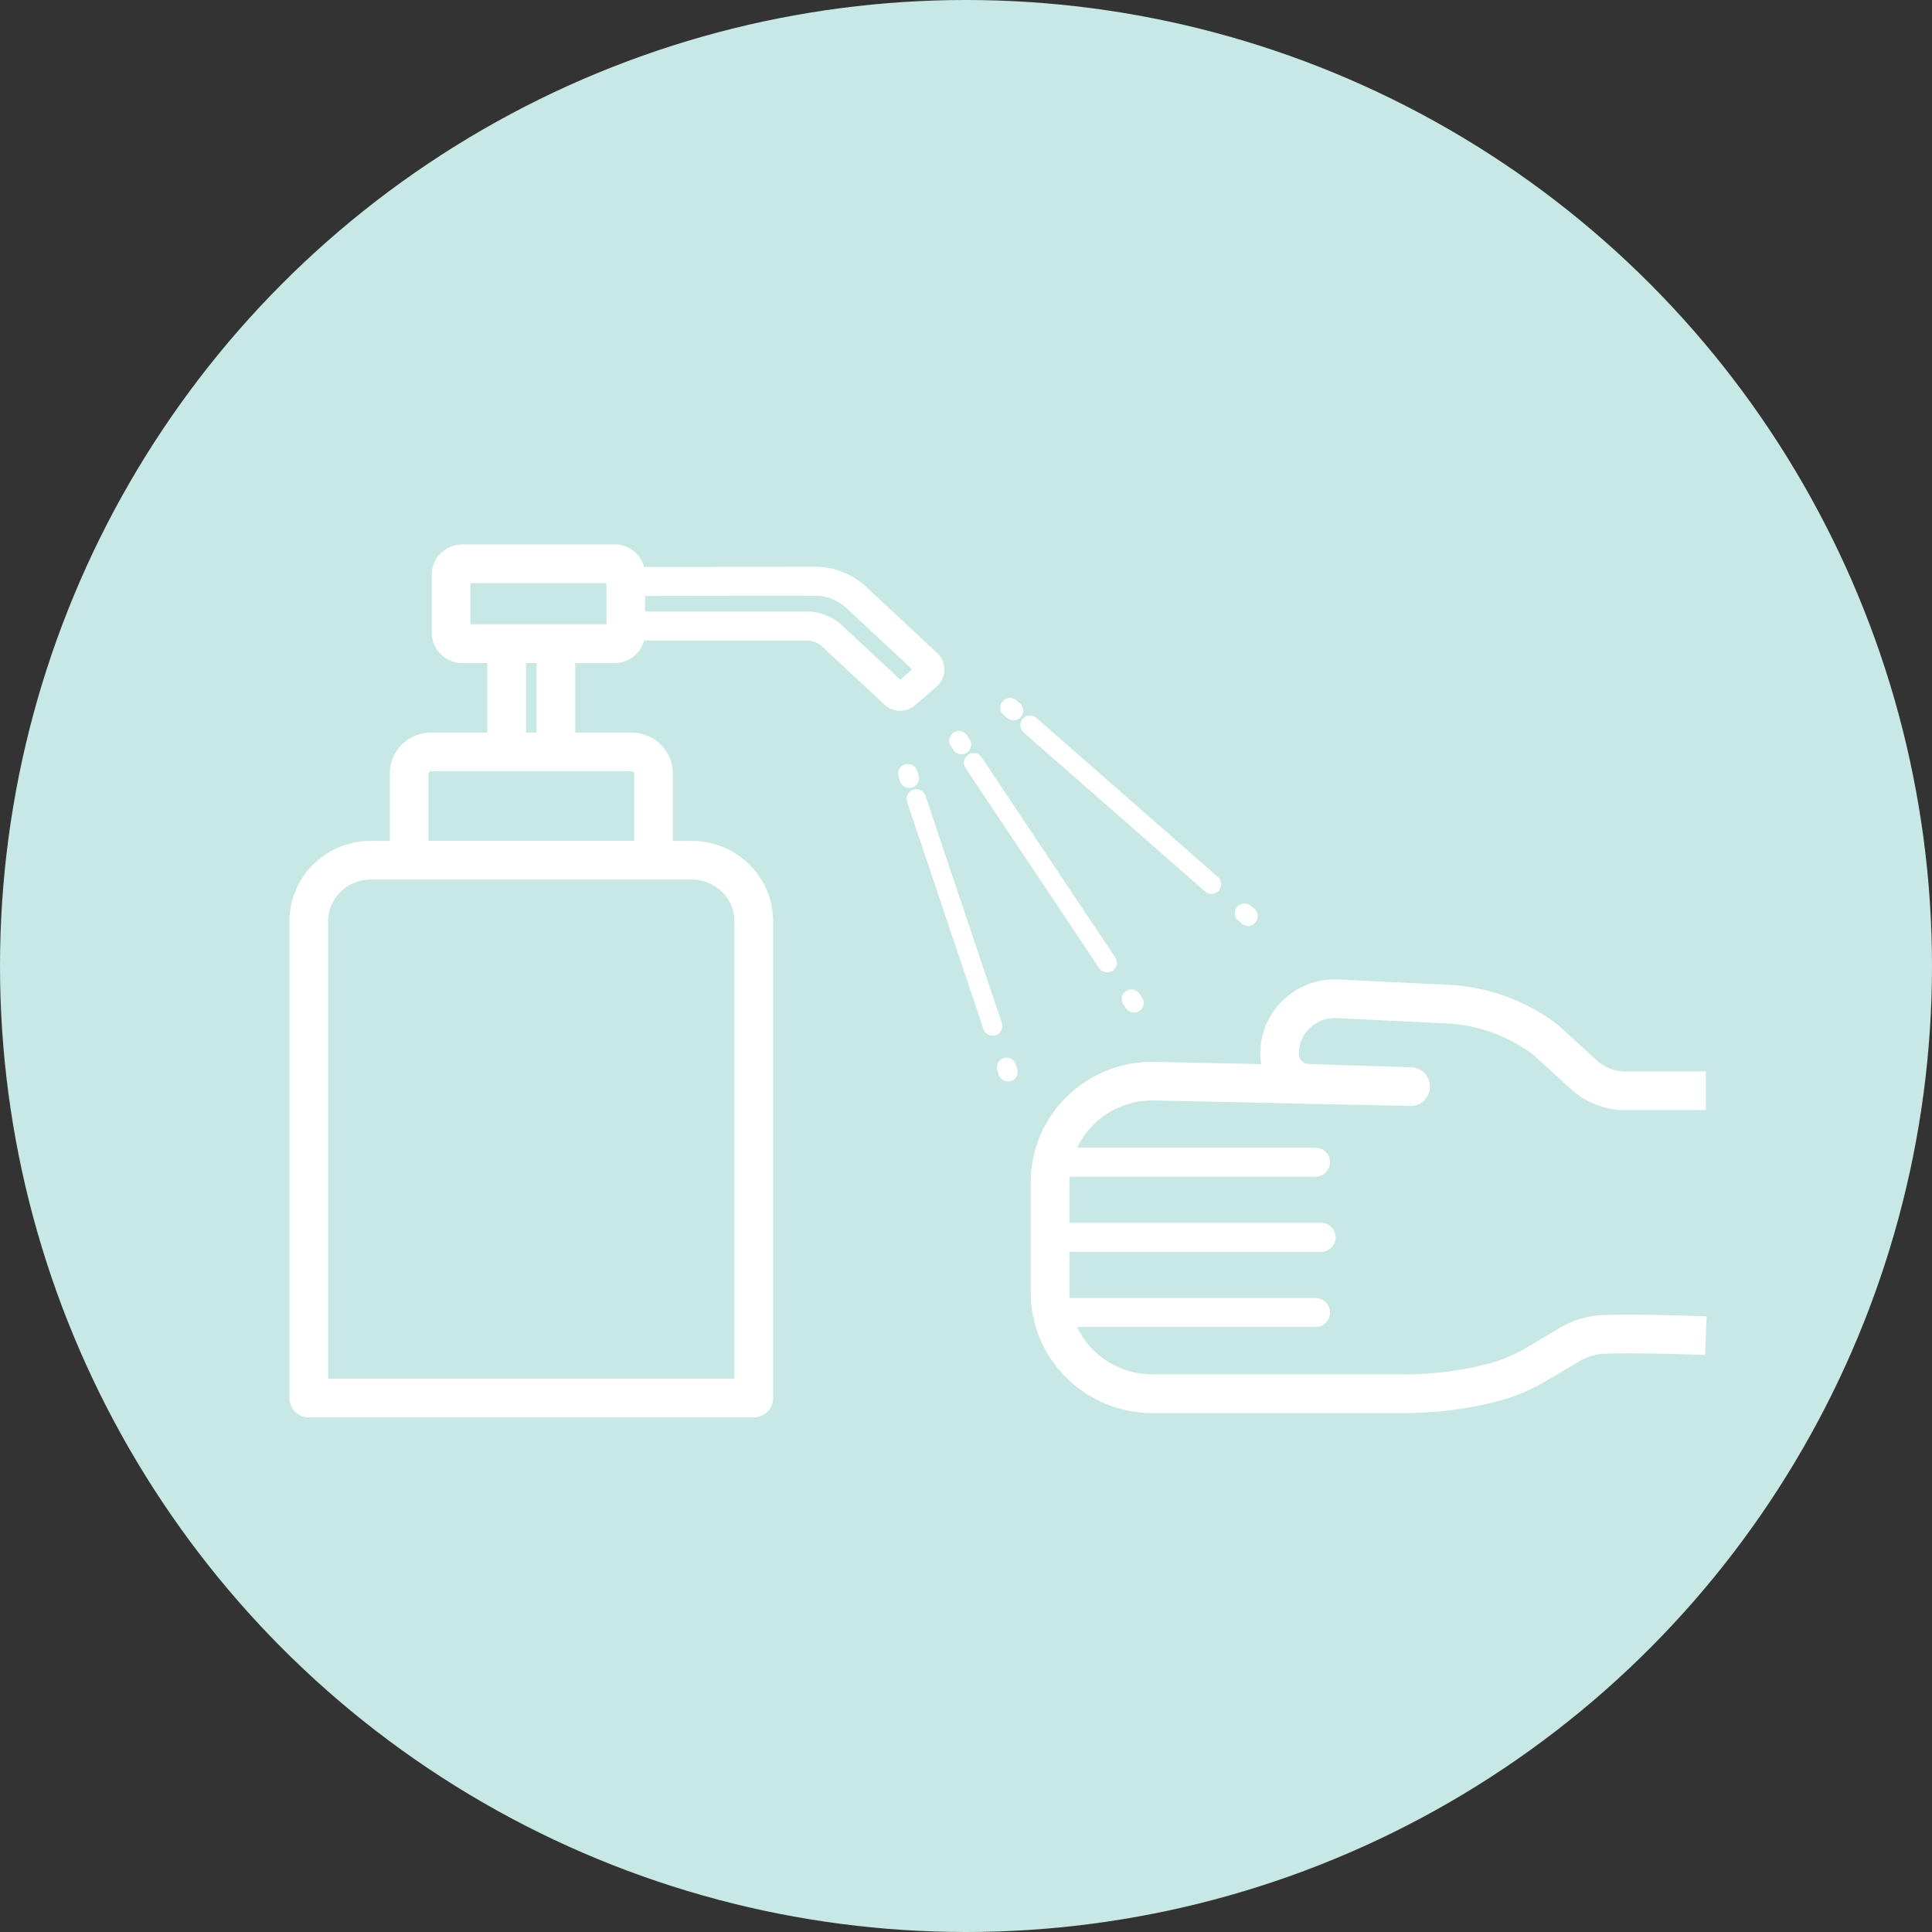 <svg width="100" height="100" fill="none" xmlns="http://www.w3.org/2000/svg"><rect width="100%" height="100%" fill="#333333" stroke="none"/><circle cx="50" cy="50" r="50" fill="#C8E8E5"/><path d="M54.732 60.156h13.36m-13.36 3.889h13.65m-13.65 3.89h13.36" stroke="#fff" stroke-width="1.5" stroke-linecap="round" stroke-linejoin="round"/><path d="M88.294 56.457H84.12a3.18 3.18 0 01-2.026-.728l-1.981-1.804c-.3-.271-.737-.554-1.2-.813a9.137 9.137 0 00-4.037-1.142l-5.77-.278c-1.587 0-2.873 1.267-2.873 2.83v.044c0 .786.614 1.439 1.41 1.502l5.37.176-13.356-.285c-2.929 0-5.305 2.339-5.305 5.227v5.725c0 2.886 2.374 5.227 5.306 5.227h13.037c1.525 0 3.04-.188 4.51-.563a8.744 8.744 0 002.299-.949l1.748-1.037a3.757 3.757 0 011.82-.525c2.035-.056 5.224.068 5.224.068" stroke="#fff" stroke-width="2" stroke-linejoin="round"/><path d="M58.697 51.912l-.135-.2m-1.257-1.882l-6.911-10.35m-.627-.942l-.135-.2m14.966 9.087l-.184-.16m-1.707-1.497l-9.394-8.233m-.854-.75l-.185-.16m-.098 18.85l-.076-.23m-.72-2.138L47.426 41.35m-.362-1.07l-.076-.23" stroke="#fff" stroke-linecap="round" stroke-linejoin="round"/><path d="M19.186 44.527h16.625c1.77 0 3.205 1.415 3.205 3.157v24.679H15.982v-24.68c0-1.743 1.437-3.156 3.204-3.156zm3.121-5.607h10.386c.624 0 1.13.499 1.13 1.113v4.487H21.178v-4.487c0-.614.505-1.113 1.13-1.113zm9.505-9.74h-7.887a.573.573 0 00-.577.568v3.002c0 .314.259.568.577.568h7.887a.573.573 0 00.577-.568v-3.002a.573.573 0 00-.577-.568z" stroke="#fff" stroke-width="2" stroke-linecap="round" stroke-linejoin="round"/><path d="M28.774 33.321h-2.55v5.6h2.55v-5.6z" stroke="#fff" stroke-width="2" stroke-linecap="round" stroke-linejoin="round"/><path d="M47.992 34.347l-3.678-3.43a3.116 3.116 0 00-2.124-.832l-9.804.014v2.305h9.362c.496 0 .973.187 1.334.523l3.211 2.997c.162.15.415.155.582.01l1.107-.958a.421.421 0 00.013-.63h-.003z" stroke="#fff" stroke-width="1.5" stroke-linecap="round" stroke-linejoin="round"/></svg>
